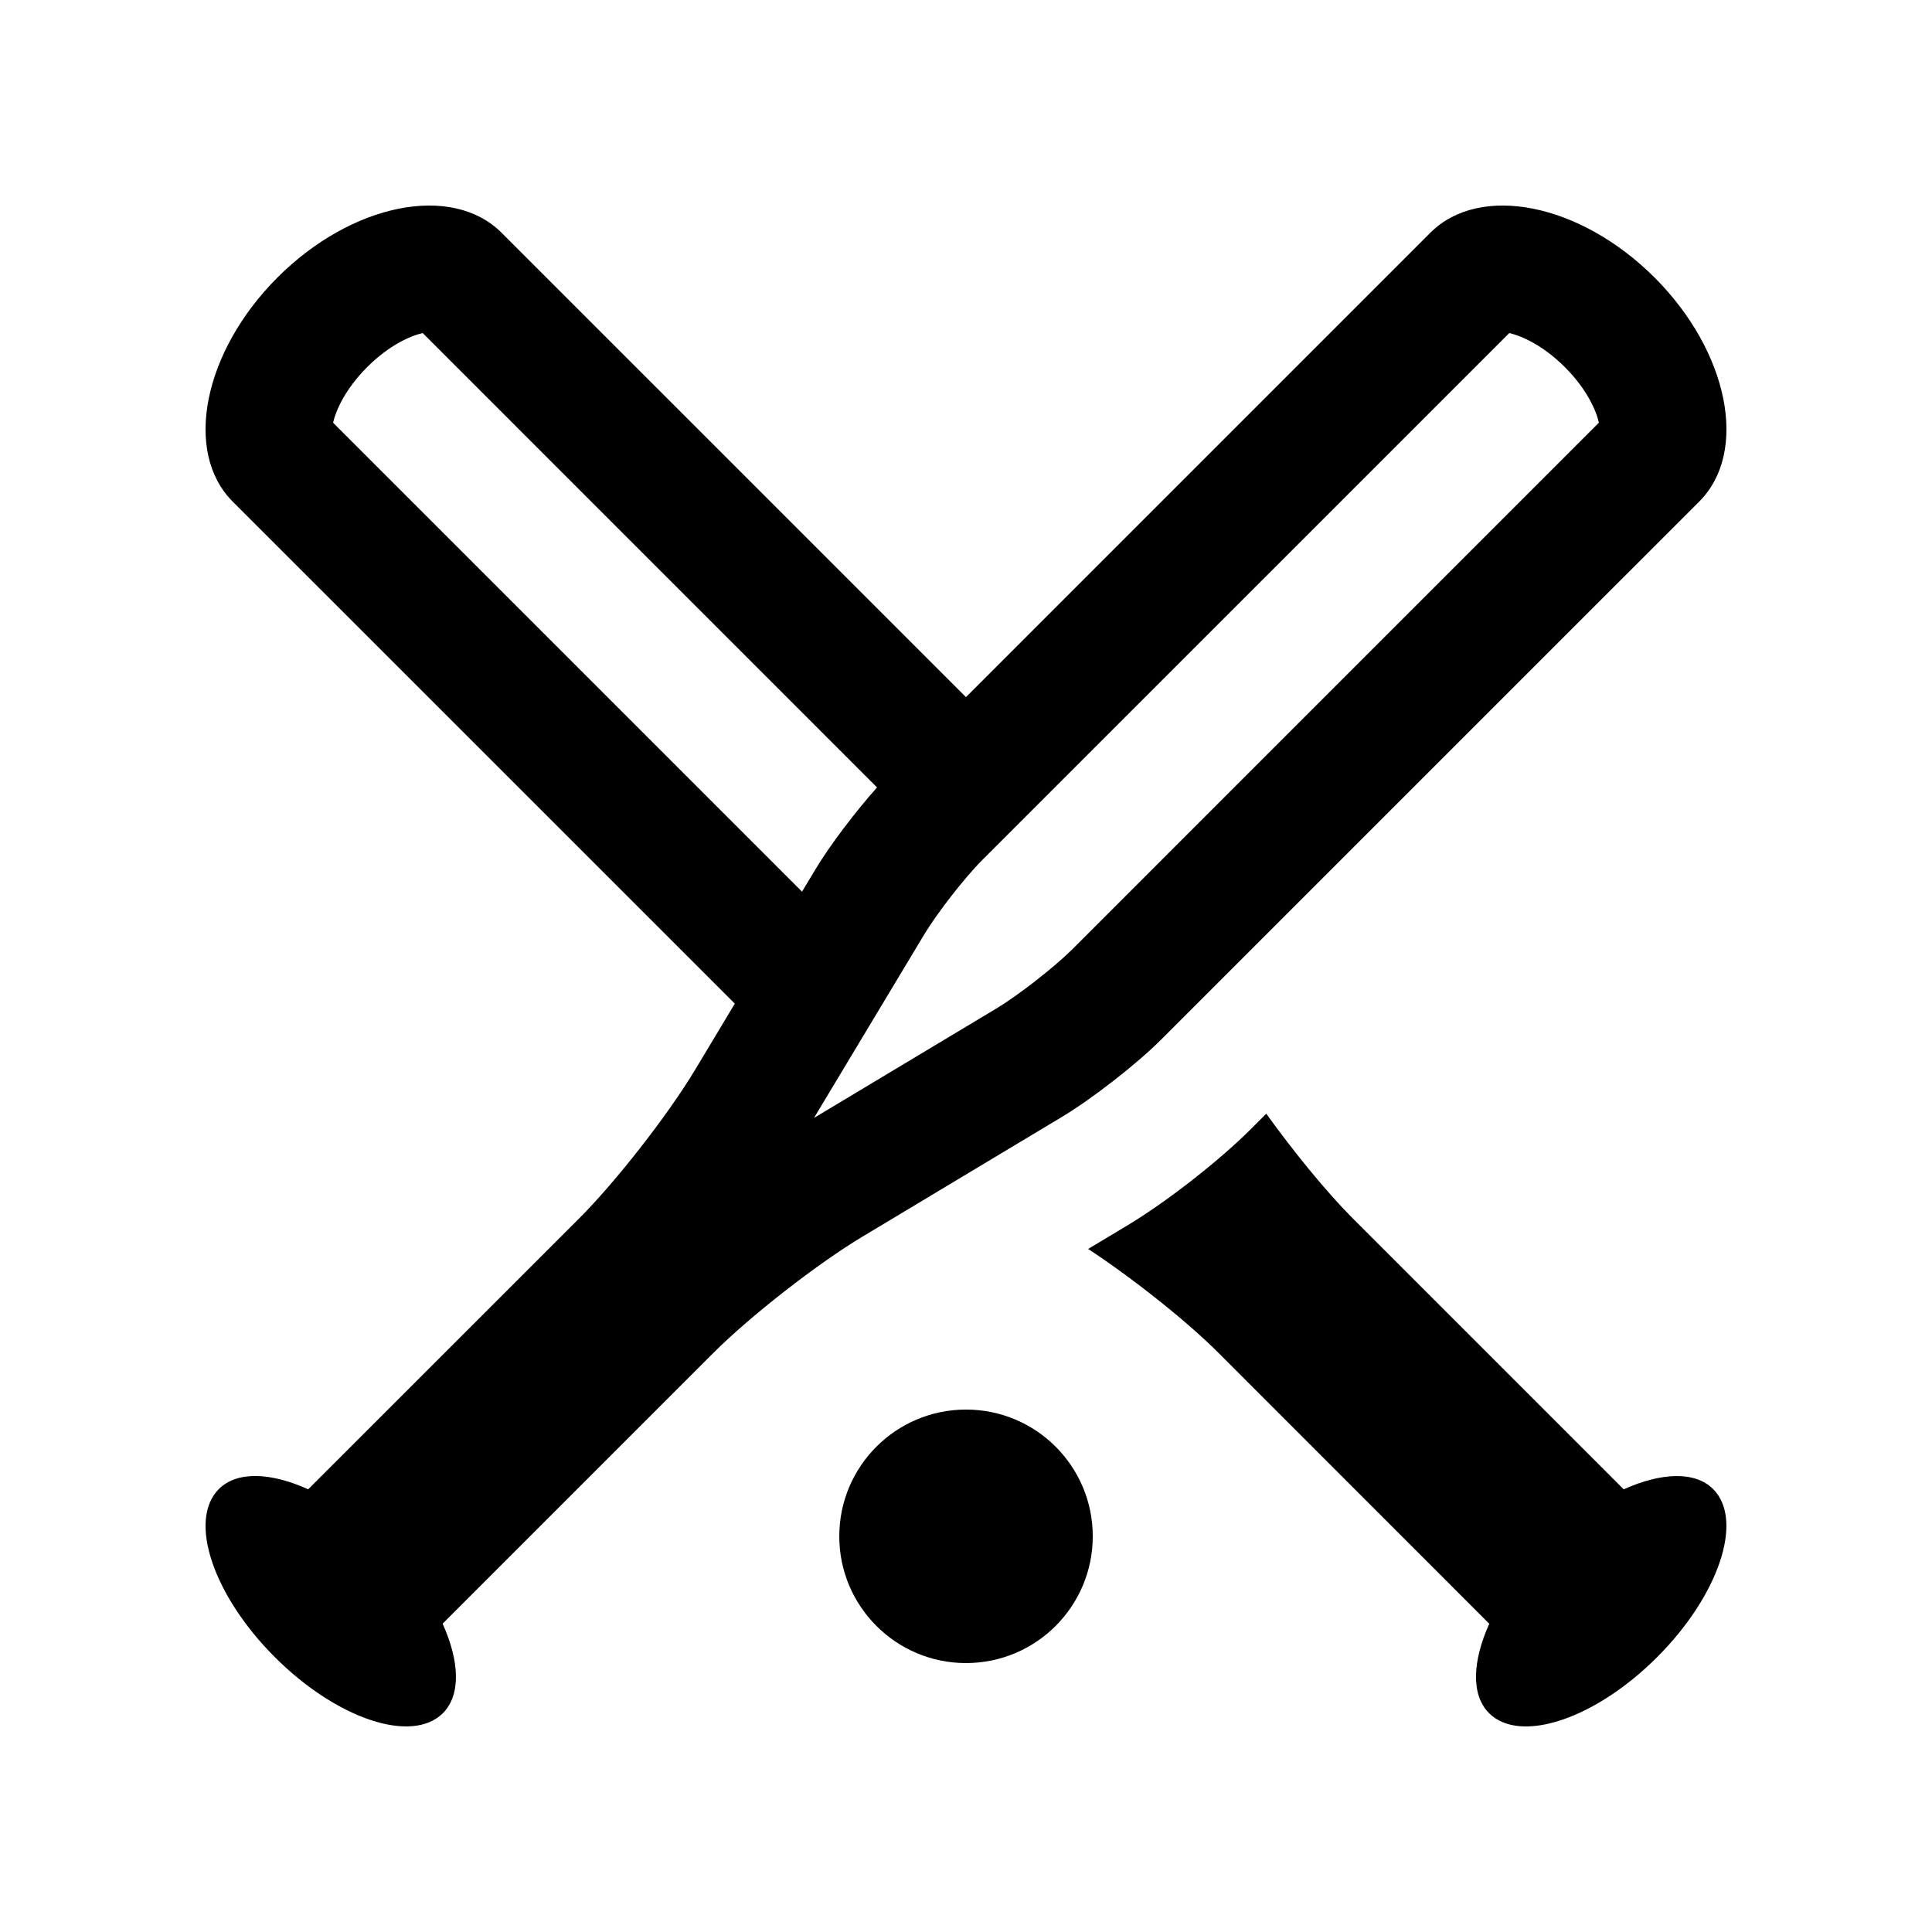 <?xml version="1.0" encoding="UTF-8"?>
<!-- Uploaded to: ICON Repo, www.svgrepo.com, Generator: ICON Repo Mixer Tools -->
<svg fill="#000000" width="800px" height="800px" version="1.1" viewBox="144 144 512 512" xmlns="http://www.w3.org/2000/svg">
 <g>
  <path d="m582.45 217.53c-19.68-19.668-46.25-24.969-59.383-11.863l-123.07 123.08-123.07-123.06c-13.125-13.133-39.695-7.84-59.398 11.855-19.668 19.688-24.969 46.254-11.863 59.383l133.07 133.05-10.516 17.516c-7.133 11.891-20.973 29.641-30.762 39.43l-71.785 71.758c-9.875-4.465-18.832-4.906-23.688-0.051-8.195 8.219-1.559 28.129 14.844 44.527 16.383 16.383 36.324 23.055 44.543 14.855 4.84-4.856 4.398-13.824-0.074-23.715l71.773-71.773c9.793-9.789 27.539-23.629 39.43-30.762l53.051-31.848c7.918-4.758 19.75-13.969 26.273-20.516l142.49-142.48c13.133-13.125 7.836-39.691-11.859-59.391zm-350.18 38.496c0.699-3.168 3.211-8.918 9.02-14.73 5.812-5.824 11.547-8.324 14.73-9.035l120.4 120.41c-5.879 6.629-12.539 15.402-16.348 21.758l-3.527 5.871zm195.8 139.65c-4.59 4.574-14.234 12.102-19.816 15.461l-48.535 29.125 29.156-48.527c3.344-5.594 10.82-15.215 15.445-19.828l139.65-139.64c3.164 0.699 8.922 3.211 14.727 9.023 5.824 5.812 8.332 11.543 9.023 14.73z"/>
  <path d="m433.59 551.14c0 18.551-15.039 33.59-33.59 33.59-18.531 0-33.582-15.039-33.582-33.59 0-18.566 15.055-33.59 33.582-33.59 18.551 0 33.59 15.023 33.59 33.59z"/>
  <path d="m574.3 538.69-71.766-71.766c-6.922-6.922-15.781-17.793-22.965-27.785l-4 4.004c-8.363 8.379-22.434 19.387-32.734 25.562l-10.465 6.281c11.512 7.543 25.977 18.973 34.535 27.531l71.77 71.797c-4.457 9.891-4.902 18.844-0.051 23.699 8.219 8.195 28.129 1.559 44.527-14.844 16.383-16.383 23.059-36.324 14.855-44.543-4.844-4.832-13.816-4.391-23.707 0.062z"/>
 </g>
</svg>